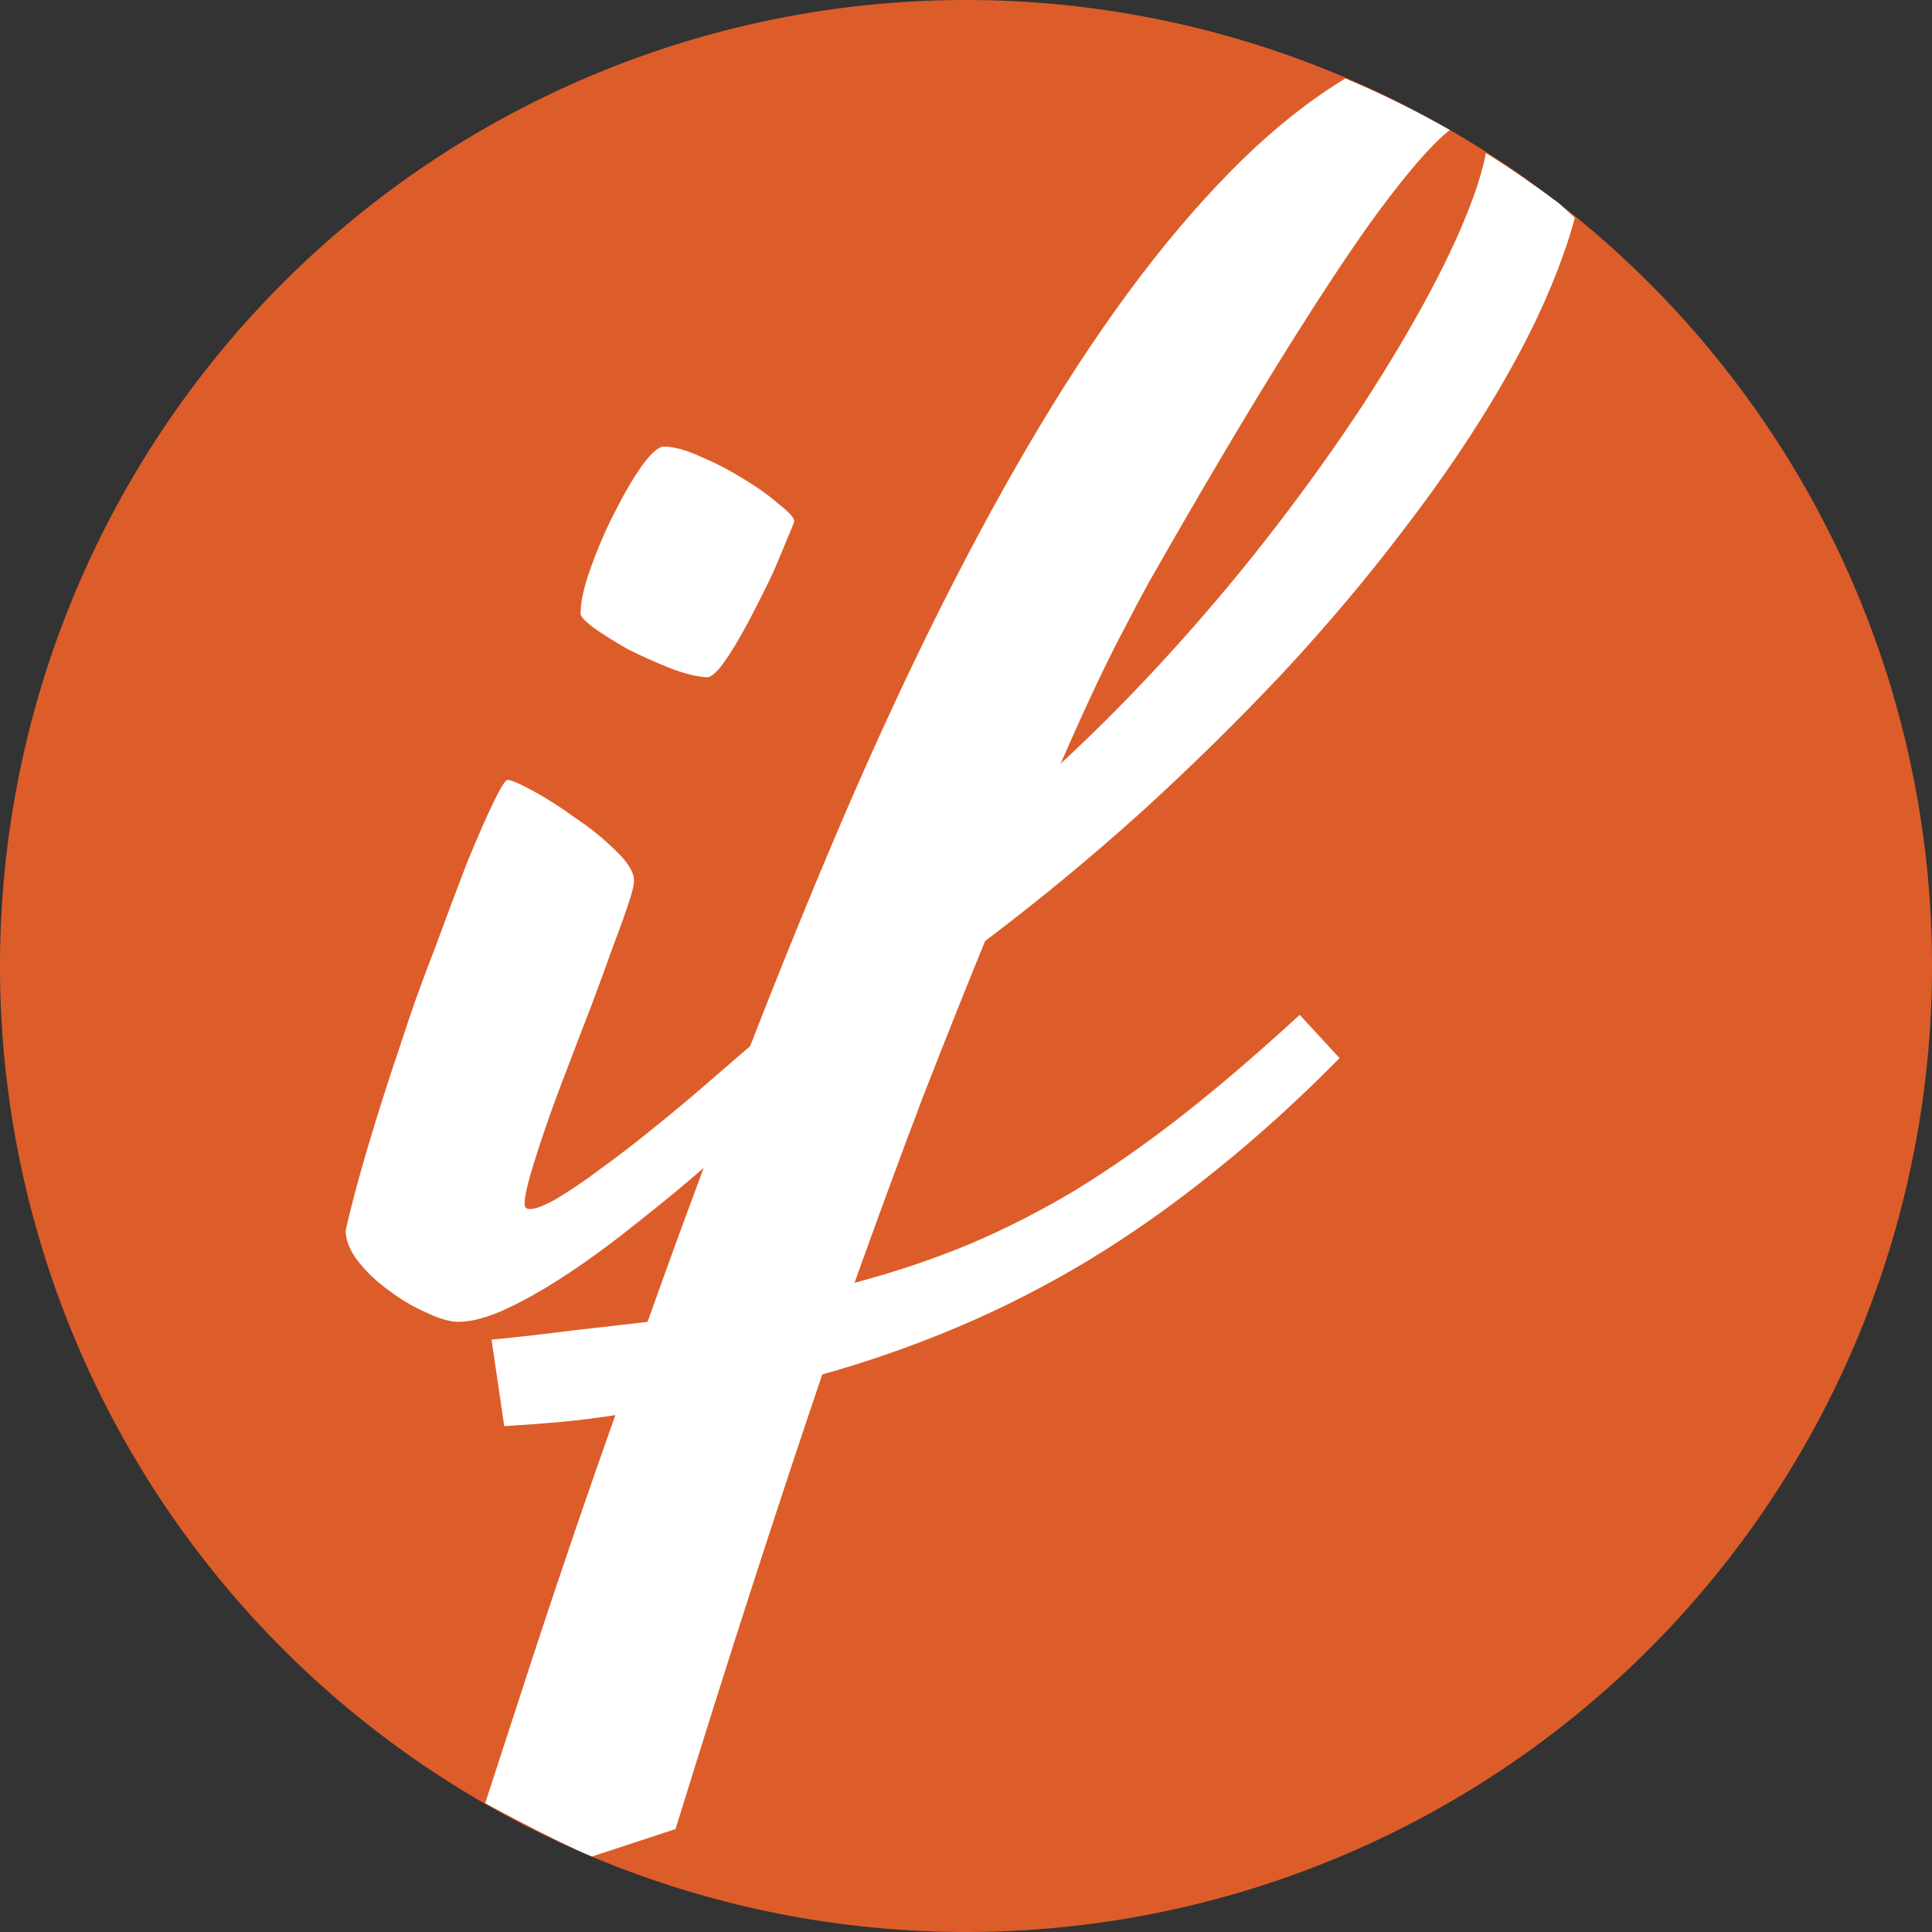 <svg width="512" height="512" viewBox="0 0 135.467 135.467" id="svg1" xmlns="http://www.w3.org/2000/svg" xmlns:svg="http://www.w3.org/2000/svg"><rect x="0" y="0" width="135.467" height="135.467" fill="#333333" stroke="none"/><defs id="defs1"/><path id="path5" style="fill:#dc5d2a;stroke-width:0.132;stroke-linecap:round;stroke-linejoin:round;stroke-miterlimit:10" d="M135.467 67.733A67.733 67.733.0 0167.733 135.467 67.733 67.733.0 01-4e-6 67.733 67.733 67.733.0 0167.733-1e-5 67.733 67.733.0 01135.467 67.733z"/><path id="path3" style="fill:#ffffff;fill-opacity:1;stroke:none;stroke-width:1.765;stroke-linecap:round;stroke-linejoin:round;stroke-miterlimit:4;stroke-dasharray:none;stroke-opacity:1" d="m34.02 126.434s4.849 2.642 7.481 3.741l5.866-1.926c1.863-6.026 3.646-11.675 5.351-16.948s3.35-10.249 4.936-14.927c3.251-.912 6.422-2.022 9.514-3.33s6.124-2.854 9.097-4.638c3.013-1.824 5.967-3.906 8.861-6.245 2.934-2.339 5.867-4.995 8.801-7.968l-2.795-3.034c-2.934 2.696-5.689 5.055-8.265 7.077-2.537 1.982-5.035 3.727-7.492 5.233-2.458 1.467-4.955 2.736-7.492 3.806-2.497 1.031-5.153 1.922-7.968 2.675 1.705-4.757 3.31-9.119 4.817-13.083 1.546-3.965 2.993-7.592 4.341-10.883 3.726-2.815 7.354-5.808 10.882-8.979 3.528-3.211 6.858-6.483 9.99-9.813 3.132-3.37 5.986-6.759 8.563-10.169 2.616-3.41 4.856-6.72 6.719-9.931 1.903-3.251 3.37-6.343 4.4-9.277.313-.87.575-1.716.796-2.542l-1.135-1.035c-1.652-1.22-3.342-2.428-5.098-3.493-.176.88-.47 1.926-.866 3.026-.714 1.982-1.725 4.202-3.033 6.66-1.308 2.458-2.873 5.094-4.697 7.909-1.824 2.775-3.845 5.61-6.065 8.505-2.22 2.894-4.618 5.768-7.195 8.622-2.537 2.815-5.194 5.511-7.969 8.088.951-2.181 1.804-4.064 2.558-5.65.753-1.586 1.407-2.894 1.962-3.924.634-1.229 1.17-2.241 1.606-3.034 3.409-5.987 6.402-11.061 8.979-15.224s4.797-7.553 6.66-10.169c1.903-2.617 3.469-4.52 4.698-5.709.287-.278.561-.52.822-.733-2.372-1.345-4.804-2.559-7.321-3.608-2.436 1.483-4.843 3.372-7.178 5.65-4.836 4.718-9.574 10.942-14.212 18.673-4.638 7.731-9.237 16.89-13.796 27.475-2.169 5.061-4.351 10.417-6.547 16.053-.141.122-.197.167-.351.301-.912.793-1.942 1.685-3.092 2.676-1.11.952-2.279 1.922-3.508 2.913-1.229.991-2.418 1.904-3.568 2.736-1.11.833-2.101 1.506-2.973 2.021-.872.515-1.526.773-1.962.773-.238.0-.357-.118-.357-.356.0-.436.139-1.131.417-2.082.277-.951.634-2.062 1.07-3.33.436-1.269.932-2.617 1.487-4.044.555-1.467 1.11-2.913 1.665-4.341.555-1.467 1.07-2.875 1.545-4.223.515-1.348.932-2.518 1.249-3.509.079-.278.138-.495.178-.654.04-.198.06-.357.06-.476.0-.595-.417-1.288-1.249-2.081-.832-.833-1.784-1.606-2.854-2.32-1.031-.753-2.021-1.388-2.973-1.903-.951-.515-1.547-.772-1.784-.772-.159.0-.495.535-1.01 1.606-.515 1.07-1.13 2.477-1.844 4.222-.674 1.744-1.427 3.747-2.259 6.007-.872 2.22-1.685 4.499-2.438 6.838-.793 2.339-1.527 4.639-2.201 6.898-.674 2.26-1.208 4.263-1.605 6.007.0.714.297 1.447.891 2.2.595.753 1.308 1.427 2.141 2.021.832.634 1.705 1.15 2.616 1.547.912.436 1.666.654 2.26.654.951.0 2.1-.317 3.448-.952 1.348-.634 2.795-1.468 4.341-2.498 1.546-1.031 3.132-2.2 4.757-3.509 1.625-1.277 3.172-2.553 4.646-3.829-1.306 3.499-2.617 7.087-3.932 10.788-1.665.198-3.389.396-5.173.594-1.824.238-3.746.457-5.768.655l.891 6.065c1.348-.079 2.676-.178 3.985-.297 1.269-.119 2.537-.278 3.806-.476-1.903 5.352-3.786 10.864-5.65 16.533zM46.534 31.315c-.357.0-.872.455-1.545 1.367-.634.912-1.269 2.002-1.903 3.271-.634 1.229-1.189 2.518-1.665 3.865-.476 1.308-.714 2.379-.714 3.212.0.198.317.535.951 1.01.674.476 1.467.971 2.379 1.487.951.476 1.923.912 2.914 1.309 1.031.396 1.903.615 2.616.654.238.0.555-.238.951-.714.396-.515.812-1.15 1.248-1.903.436-.753.873-1.567 1.309-2.439.476-.912.892-1.764 1.249-2.557.357-.833.654-1.546.892-2.141.277-.634.436-1.031.476-1.189.0-.238-.357-.634-1.071-1.189C53.947 34.764 53.115 34.169 52.124 33.574 51.172 32.98 50.181 32.465 49.15 32.029 48.119 31.553 47.247 31.315 46.534 31.315z"/></svg>